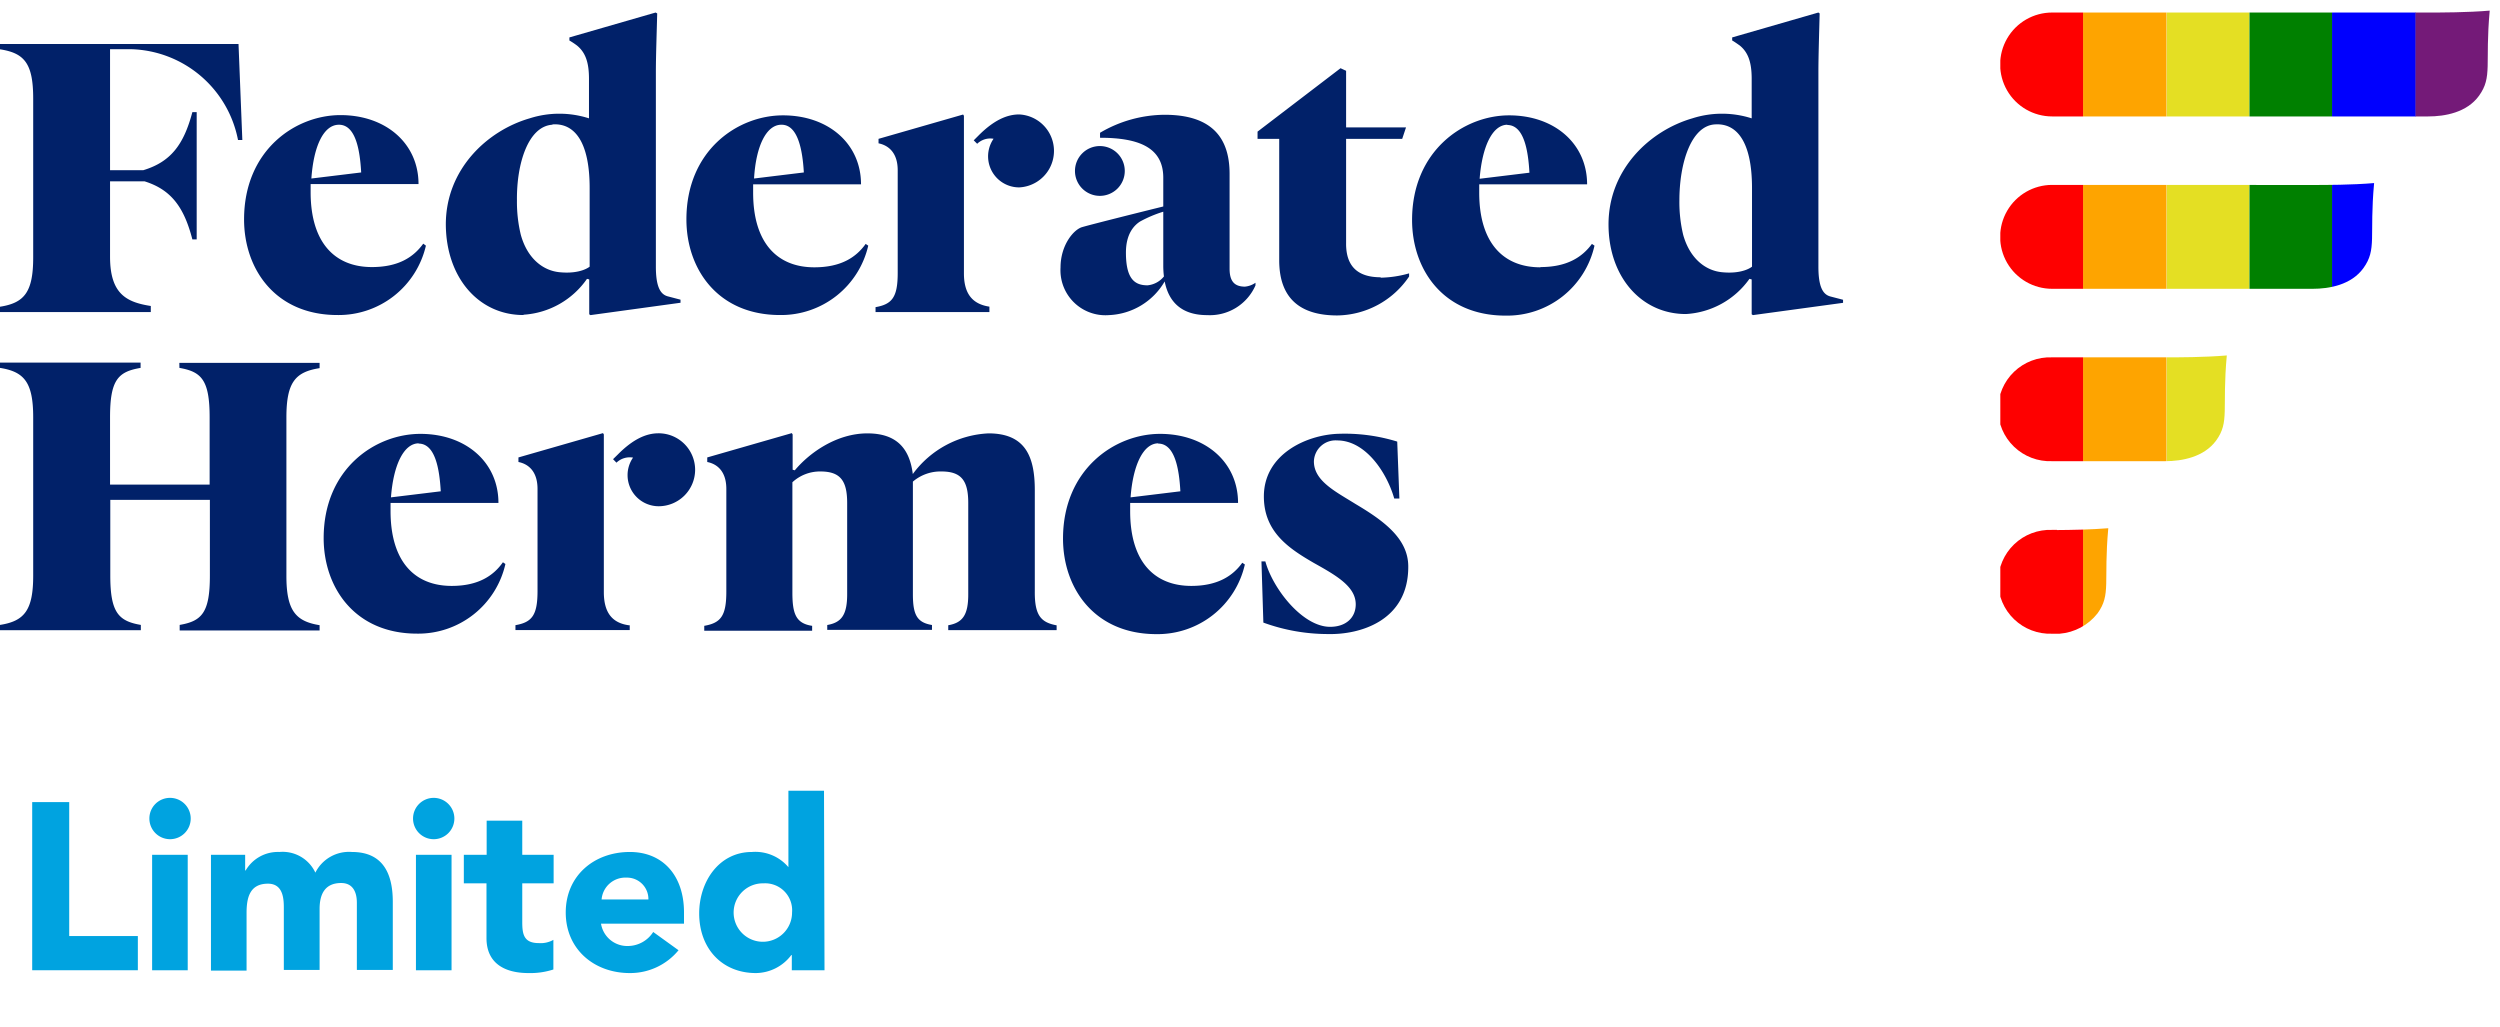 <?xml version="1.0" encoding="UTF-8"?> <svg xmlns="http://www.w3.org/2000/svg" xmlns:xlink="http://www.w3.org/1999/xlink" id="Big_Bug" data-name="Big Bug" viewBox="0 0 301.24 123.8"><defs><style>.cls-1{fill:none;}.cls-2{fill:#012169;}.cls-3{fill:#00a3e0;}.cls-4{clip-path:url(#clip-path);}.cls-5{fill:#fea400;}.cls-6{fill:#0000fe;}.cls-7{fill:#e4df23;}.cls-8{fill:#741a78;}.cls-9{fill:#fe0000;}.cls-10{fill:green;}</style><clipPath id="clip-path" transform="translate(0 0.6)"><path class="cls-1" d="M260.9,42.46c1.59,0,4.7,0,7.42-.23-.59,6.49.36,8-1.29,10.26-1.47,2-4.12,2.48-6.12,2.48H247.27a6.26,6.26,0,1,1,0-12.51ZM247.27,21.68a6.26,6.26,0,0,0,0,12.52h31.39c2,0,4.65-.46,6.12-2.49,1.65-2.29.7-3.77,1.29-10.25-2.71.23-5.83.23-7.42.23ZM292.58.91H247.27a6.26,6.26,0,0,0,0,12.52h45.32c2,0,4.65-.46,6.12-2.49,1.65-2.29.7-3.77,1.29-10.26C297.28.91,294.17.91,292.58.91ZM247.86,63.25h-.58a6.26,6.26,0,1,0,0,12.51h.27c.2,0,.41,0,.63,0h0a6.45,6.45,0,0,0,4.57-2.46c1.65-2.29.7-3.77,1.29-10.25-2.13.17-4.5.21-6.19.22Z"></path></clipPath></defs><path class="cls-2" d="M40.67,37.36A10.79,10.79,0,0,0,51.32,29L51,28.76c-1.18,1.64-3,2.82-6.19,2.82-4.45,0-7.37-2.92-7.38-9,0-.35,0-.7,0-1h13c0-4.9-3.94-8.31-9.4-8.31S29.41,17.51,29.41,25.84C29.41,31.78,33.14,37.36,40.67,37.36Zm.17-22.93c2,0,2.53,3,2.68,5.75l-6,.73C37.79,17,39,14.43,40.84,14.43ZM54.43,70c-4.45,0-7.36-2.91-7.37-9,0-.36,0-.71,0-1h13c0-4.91-3.94-8.32-9.4-8.32S39,55.9,39,64.24c0,5.93,3.73,11.51,11.26,11.51a10.77,10.77,0,0,0,10.64-8.39l-.3-.21C59.45,68.79,57.61,70,54.43,70Zm-4-17.15c2,0,2.52,3,2.68,5.75l-6,.73C47.4,55.42,48.66,52.82,50.46,52.82ZM94,37.36A10.78,10.78,0,0,0,104.62,29l-.31-.21c-1.17,1.64-3,2.82-6.19,2.82-4.45,0-7.37-2.92-7.37-9,0-.35,0-.7,0-1h13c0-4.9-3.94-8.31-9.4-8.31S82.71,17.51,82.71,25.84C82.71,31.78,86.45,37.36,94,37.36Zm.18-22.93c1.95,0,2.52,3,2.68,5.75l-6,.73C91.09,17,92.34,14.43,94.15,14.43ZM143.55,70c-4.45,0-7.37-2.91-7.37-9,0-.36,0-.71,0-1h13c0-4.91-3.94-8.32-9.4-8.32s-11.69,4.28-11.69,12.62c0,5.93,3.74,11.51,11.26,11.51a10.78,10.78,0,0,0,10.65-8.39l-.31-.21C148.56,68.79,146.72,70,143.55,70Zm-4-17.15c2,0,2.53,3,2.68,5.75l-6,.73C136.52,55.42,137.77,52.82,139.57,52.82Zm46.06-21.24c-4.45,0-7.37-2.92-7.37-9,0-.35,0-.7,0-1h13c0-4.9-3.94-8.31-9.4-8.31s-11.69,4.28-11.69,12.61c0,5.94,3.73,11.52,11.26,11.52A10.79,10.79,0,0,0,192.13,29l-.31-.21C190.64,30.4,188.8,31.58,185.63,31.58Zm-4-17.15c2,0,2.53,3,2.68,5.75l-6,.73C178.6,17,179.85,14.43,181.65,14.43Zm-160,28.66h16.9v.64c-2.92.46-4,1.69-4,5.94v19.1c0,4.19,1.13,5.47,4,5.93v.64H21.65V74.7c2.67-.46,3.64-1.48,3.64-5.93V59.63h-12v9.14c0,4.45,1,5.47,3.68,5.93v.64H0V74.7c2.92-.46,4-1.74,4-5.93V49.67c0-4.25-1.12-5.48-4-5.94v-.64H16.94v.64c-2.71.46-3.68,1.44-3.68,5.94v8.12h12V49.67c0-4.5-1-5.48-3.64-5.94ZM129.53,20a3,3,0,1,1,3,3A3,3,0,0,1,129.53,20ZM119.22,37H105.5v-.59c2-.35,2.67-1.2,2.67-4.12V19.92c0-2.1-1.09-3-2.31-3.25v-.54l10.19-2.93.1.15v19c0,2.56,1.13,3.71,3.07,4Zm47.14-4.14a13.27,13.27,0,0,0,3.43-.52v.38a10.61,10.61,0,0,1-8.65,4.69c-3.74,0-7-1.43-7-6.65V16.13h-2.61v-.87l10-7.64.67.31v6.82h7.22l-.46,1.38h-6.76V28.66C162.16,31.53,163.64,32.81,166.36,32.81Zm3.33,34.85c0,6.52-5.85,8.17-9.61,8.09a22.74,22.74,0,0,1-7.85-1.38L152,67.05h.47c.92,3.33,4.5,7.88,7.8,7.88,1.93,0,3.09-1.12,3.09-2.71,0-2.15-2.35-3.48-5.07-5-3-1.74-6-3.73-6-8,0-5.13,5.21-7.44,9-7.55a21.43,21.43,0,0,1,7.07.94l.26,6.86H168c-.92-3.22-3.5-7-6.87-7A2.61,2.61,0,0,0,158.32,55c0,2.35,2.61,3.63,5,5.12C166.72,62.14,169.69,64.29,169.69,67.66ZM148.16,31.78V20.34c0-4.4-2.2-7.11-7.83-7.11a15.47,15.47,0,0,0-7.78,2.17V16c4.6,0,7.62,1.13,7.62,4.81v3.47c-3,.74-8.78,2.19-9.79,2.49s-2.59,2.16-2.59,4.87a5.42,5.42,0,0,0,5.83,5.73,8.15,8.15,0,0,0,6.72-4.06c.52,2.67,2.24,4.06,5.11,4.06a6,6,0,0,0,5.83-3.58v-.32a2.65,2.65,0,0,1-1.28.47C148.77,33.93,148.16,33.32,148.16,31.78Zm-9.89,2c-1.54,0-2.6-.76-2.6-3.94,0-2.29,1-3.29,1.69-3.74a14.86,14.86,0,0,1,2.81-1.19v6.51a10.38,10.38,0,0,0,.08,1.29A2.88,2.88,0,0,1,138.27,33.78Zm80.84-2.25V8.13c0-2.05.1-5,.15-7.11l-.15-.11-10.39,3v.37c.2.1.71.46.92.61,1,.82,1.43,2,1.43,4v4.77a11.71,11.71,0,0,0-7.15,0c-5.11,1.48-10.1,6.13-10.1,12.78,0,6.3,3.94,10.8,9.32,10.8A10.07,10.07,0,0,0,210.8,33l.27.07v4.2l.15.1,10.86-1.48v-.37l-1.54-.4C219.63,34.87,219.11,33.93,219.11,31.53Zm-8,0s-1.06.93-3.63.67c-1.93-.19-3.84-1.59-4.66-4.49a16.9,16.9,0,0,1-.46-4.16c0-4.52,1.42-9,4.29-9.16,2.58-.17,4.46,2,4.46,7.67Zm-148,5.79A10.07,10.07,0,0,0,70.73,33l.27.07v4.2l.15.1L82,35.88v-.37l-1.53-.4c-.91-.24-1.44-1.18-1.44-3.58V8.13c0-2.05.11-5,.16-7.11L79,.91l-10.39,3v.37a8.61,8.61,0,0,1,.92.61c1,.82,1.44,2,1.44,4v4.77a11.71,11.71,0,0,0-7.15,0c-5.11,1.48-10.1,6.13-10.1,12.78C53.75,32.86,57.69,37.36,63.06,37.36Zm3.48-22.93c2.58-.17,4.46,2,4.46,7.67v9.47s-1.06.93-3.64.67c-1.93-.19-3.84-1.59-4.65-4.49a16.86,16.86,0,0,1-.47-4.16C62.24,19.07,63.66,14.63,66.54,14.43Zm51.16,2.34-.42-.42.6-.6c1.84-1.84,3.42-2.52,4.88-2.52a4.4,4.4,0,0,1,0,8.79,3.74,3.74,0,0,1-3.09-5.86A2.28,2.28,0,0,0,117.7,16.77Zm-41.87,58v.59H62.11v-.59c2-.35,2.66-1.2,2.66-4.12V58.31c0-2.1-1.09-3-2.3-3.24v-.55l10.19-2.93.1.16v19C72.76,73.35,73.88,74.5,75.83,74.75ZM83.76,56a4.4,4.4,0,0,1-4.4,4.4,3.75,3.75,0,0,1-3.74-3.74,3.7,3.7,0,0,1,.66-2.12,2.31,2.31,0,0,0-2,.61l-.41-.42.6-.59c1.84-1.85,3.42-2.53,4.87-2.53A4.4,4.4,0,0,1,83.76,56Zm43.56,18.74v.59H114.26v-.59c1.74-.3,2.41-1.25,2.41-3.71V60c0-2.67-.82-3.79-3.22-3.79A5.14,5.14,0,0,0,110,57.43q0,.51,0,1V71c0,2.51.51,3.41,2.3,3.71v.59H99.68v-.59c1.74-.3,2.4-1.25,2.4-3.71V60c0-2.67-.82-3.79-3.22-3.79a4.89,4.89,0,0,0-3.38,1.3v13.3c0,2.56.43,3.71,2.38,4v.59h-13v-.59c2-.35,2.66-1.2,2.66-4.12V58.31c0-2.1-1.09-3-2.3-3.24v-.55l10.19-2.93.1.16V56l.26.07c1.79-2.14,5.06-4.45,8.75-4.45s5.1,2,5.47,4.9a12,12,0,0,1,9.12-4.9c4.5,0,5.58,2.87,5.58,6.86h0V70.63C124.66,73.55,125.42,74.4,127.32,74.75ZM18.17,37H0v-.64c2.92-.46,4-1.74,4-5.94V11.28C4,7,2.92,5.8,0,5.34V4.7H28.74l.46,11.57h-.52A13.5,13.5,0,0,0,15.87,5.33H13.26V19.91h4c3.31-1,4.88-3.07,5.92-7h.52V28.25h-.52c-1-3.89-2.56-6-5.76-7H13.26v9.08c0,4.46,1.94,5.48,4.91,5.94Z" transform="translate(0 0.6)"></path><path class="cls-3" d="M3.88,96.05H8.34v16.14h8.27v4.12H3.88Z" transform="translate(0 0.6)"></path><path class="cls-3" d="M20.47,95.54A2.49,2.49,0,1,1,18,98,2.48,2.48,0,0,1,20.47,95.54Zm-2.14,6.86h4.29v13.91H18.33Z" transform="translate(0 0.6)"></path><path class="cls-3" d="M25.42,102.4h4.12v1.89h.06a4.49,4.49,0,0,1,4.06-2.23A4.35,4.35,0,0,1,38,104.55a4.53,4.53,0,0,1,4.41-2.49c3.77,0,4.92,2.66,4.92,6v8.21H43v-8.1c0-1.29-.49-2.37-1.89-2.37-2,0-2.6,1.4-2.6,3.12v7.35H34.2V109c0-1,.06-3.12-1.91-3.12-2.23,0-2.58,1.74-2.58,3.54v6.93H25.42Z" transform="translate(0 0.6)"></path><path class="cls-3" d="M52.26,95.54A2.49,2.49,0,1,1,49.77,98,2.49,2.49,0,0,1,52.26,95.54Zm-2.14,6.86h4.29v13.91H50.12Z" transform="translate(0 0.6)"></path><path class="cls-3" d="M66.71,105.84H62.93v4.63c0,1.49.17,2.57,2,2.57a3.11,3.11,0,0,0,1.75-.39v3.57a9,9,0,0,1-3,.43c-2.86,0-5.06-1.17-5.06-4.21v-6.6H55.89V102.4h2.75V98.29h4.29v4.11h3.78Z" transform="translate(0 0.6)"></path><path class="cls-3" d="M81.76,113.9a7.53,7.53,0,0,1-5.87,2.75c-4.29,0-7.72-2.86-7.72-7.3s3.43-7.29,7.72-7.29c4,0,6.53,2.86,6.53,7.29v1.35h-10a3.2,3.2,0,0,0,3.23,2.69,3.65,3.65,0,0,0,3.06-1.69Zm-3.63-6.12a2.58,2.58,0,0,0-2.64-2.63,2.87,2.87,0,0,0-3,2.63Z" transform="translate(0 0.6)"></path><path class="cls-3" d="M99.35,116.31H95.41v-1.83h-.06a5.4,5.4,0,0,1-4.26,2.17c-4.12,0-6.84-3-6.84-7.18,0-3.86,2.4-7.41,6.35-7.41A5.22,5.22,0,0,1,95,103.89h0V94.68h4.29ZM92,105.84a3.52,3.52,0,1,0,3.44,3.51A3.25,3.25,0,0,0,92,105.84Z" transform="translate(0 0.6)"></path><g class="cls-4"><path class="cls-5" d="M261.09,123.2H251V.47c0-.3,0-.59,0-.88,3.17,0,6.34,0,9.5,0,.45,0,.6.19.56.64,0,.2,0,.42,0,.62V122.19C261.08,122.53,261.09,122.86,261.09,123.2Z" transform="translate(0 0.6)"></path><path class="cls-6" d="M291.12,123.2H281V.25c0-.23,0-.46,0-.68a.23.23,0,0,1,.07-.07c3.12,0,6.25,0,9.38,0,.52,0,.72.16.65.71a2.62,2.62,0,0,0,0,.56V122.25C291.1,122.57,291.1,122.88,291.12,123.2Z" transform="translate(0 0.6)"></path><path class="cls-7" d="M261.09,123.2V.81c0-.2,0-.42,0-.62,0-.45-.11-.64-.56-.64-3.17,0-6.34,0-9.51,0L251-.49a.3.3,0,0,0,0-.08h30v0h.05a.23.23,0,0,0-.07.07c-.23,0-.47,0-.7,0h-8.45c-.94,0-.8-.12-.8.87v122.8Z" transform="translate(0 0.6)"></path><path class="cls-8" d="M281.08-.5H281V-.55h20.06c0,.27,0,.54,0,.81V122.45c0,.25,0,.51,0,.76h-10c0-.32,0-.63,0-.95V.79a5.23,5.23,0,0,1,0-.56c.07-.55-.13-.72-.65-.72C287.33-.48,284.2-.49,281.08-.5Z" transform="translate(0 0.6)"></path><path class="cls-9" d="M251-.41c0,.29,0,.59,0,.88V123.2h-9.61c-.27,0-.42,0-.36-.38a1,1,0,0,0,0-.25V-.44h2l8,0A.17.17,0,0,0,251-.41Z" transform="translate(0 0.6)"></path><path class="cls-10" d="M271.05,123.2V.4c0-1-.15-.87.8-.87h8.44c.24,0,.47,0,.71,0,0,.23,0,.45,0,.68v123Z" transform="translate(0 0.6)"></path><path class="cls-7" d="M301.09,123.2c0-.25,0-.5,0-.75V.25c0-.27,0-.54,0-.81,0,0,.12-.06.12.06V122.63C301.2,122.82,301.34,123.05,301.09,123.2Z" transform="translate(0 0.6)"></path><path class="cls-5" d="M251-.48l-8,0-2,0c.1-.28.32-.12.47-.12H251A.25.25,0,0,1,251-.48Z" transform="translate(0 0.6)"></path><rect class="cls-1" x="241.01" width="60.23" height="123.8"></rect></g></svg> 
